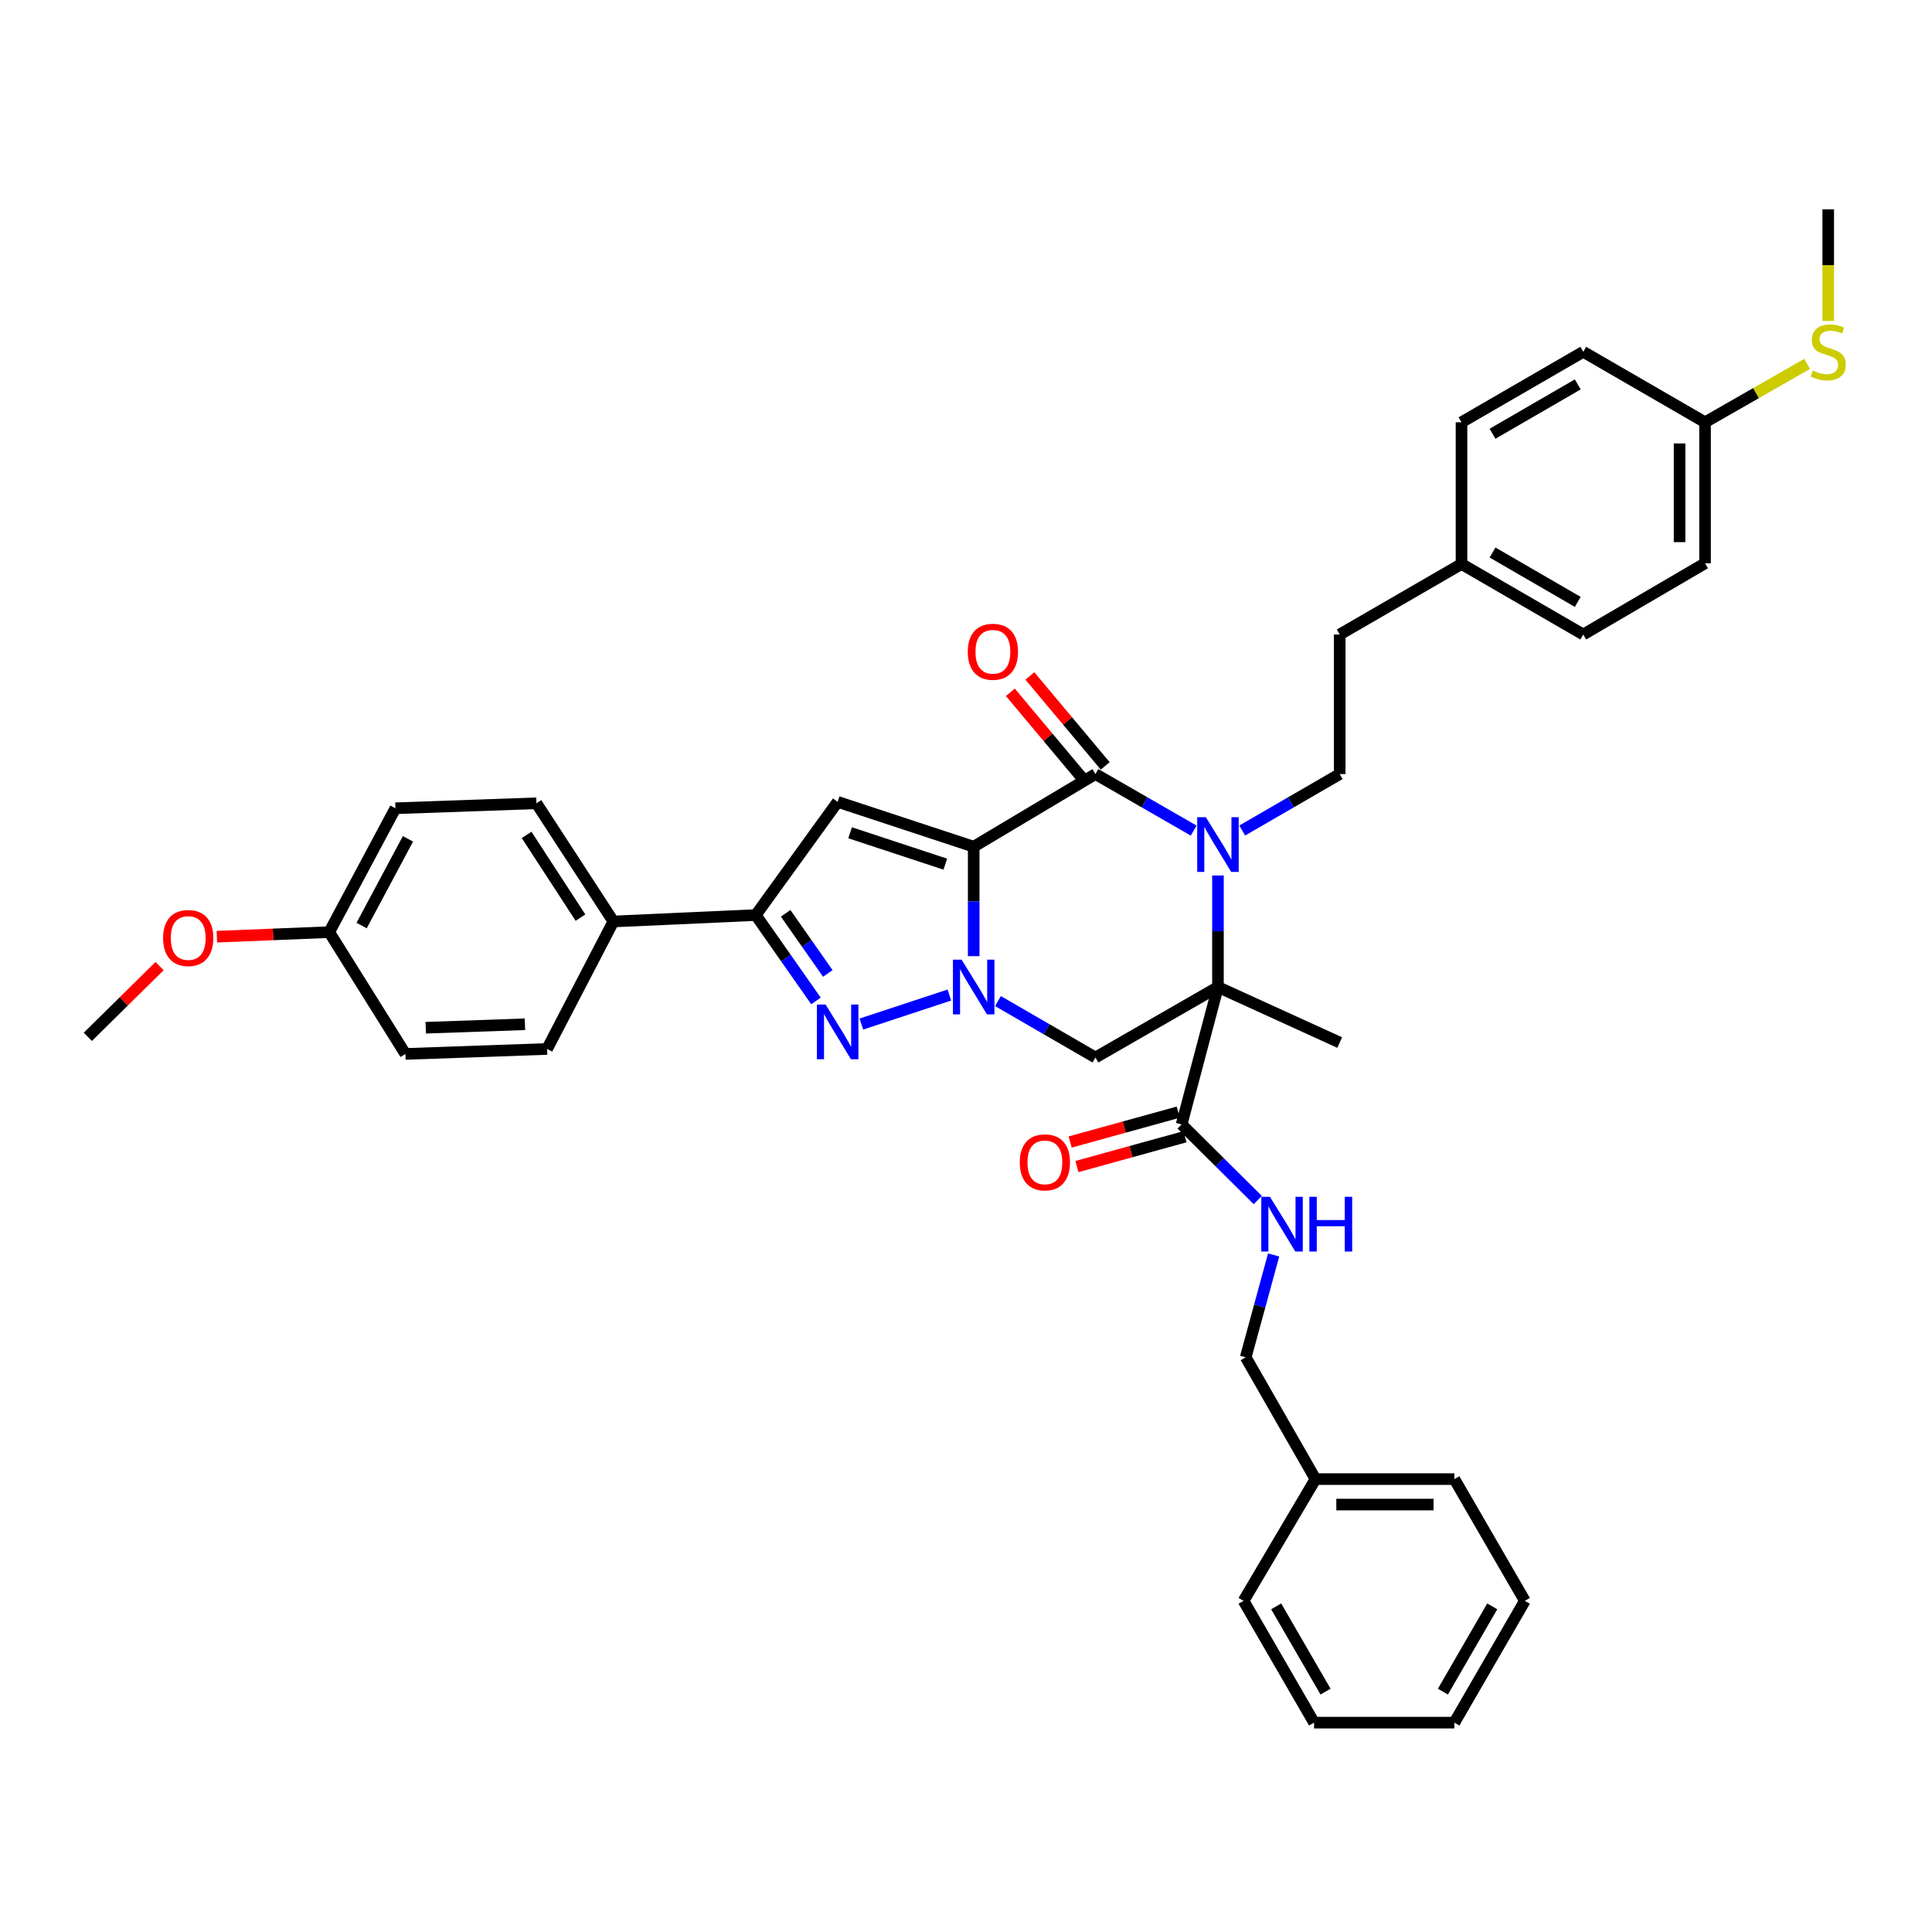 <?xml version='1.0' encoding='iso-8859-1'?>
<svg version='1.1' baseProfile='full'
              xmlns='http://www.w3.org/2000/svg'
                      xmlns:rdkit='http://www.rdkit.org/xml'
                      xmlns:xlink='http://www.w3.org/1999/xlink'
                  xml:space='preserve'
width='1000px' height='1000px' viewBox='0 0 1000 1000'>
<!-- END OF HEADER -->
<rect style='opacity:1.0;fill:#FFFFFF;stroke:none' width='1000' height='1000' x='0' y='0'> </rect>
<path class='bond-0' d='M 503.981,438.25 L 503.981,466.579' style='fill:none;fill-rule:evenodd;stroke:#000000;stroke-width:6px;stroke-linecap:butt;stroke-linejoin:miter;stroke-opacity:1' />
<path class='bond-0' d='M 503.981,466.579 L 503.981,494.908' style='fill:none;fill-rule:evenodd;stroke:#0000FF;stroke-width:6px;stroke-linecap:butt;stroke-linejoin:miter;stroke-opacity:1' />
<path class='bond-3' d='M 503.981,438.25 L 566.998,400.656' style='fill:none;fill-rule:evenodd;stroke:#000000;stroke-width:6px;stroke-linecap:butt;stroke-linejoin:miter;stroke-opacity:1' />
<path class='bond-5' d='M 503.981,438.25 L 433.574,415.04' style='fill:none;fill-rule:evenodd;stroke:#000000;stroke-width:6px;stroke-linecap:butt;stroke-linejoin:miter;stroke-opacity:1' />
<path class='bond-5' d='M 489.292,447.289 L 440.008,431.042' style='fill:none;fill-rule:evenodd;stroke:#000000;stroke-width:6px;stroke-linecap:butt;stroke-linejoin:miter;stroke-opacity:1' />
<path class='bond-4' d='M 491.388,515.035 L 445.836,530.052' style='fill:none;fill-rule:evenodd;stroke:#0000FF;stroke-width:6px;stroke-linecap:butt;stroke-linejoin:miter;stroke-opacity:1' />
<path class='bond-6' d='M 516.541,518.155 L 541.769,532.76' style='fill:none;fill-rule:evenodd;stroke:#0000FF;stroke-width:6px;stroke-linecap:butt;stroke-linejoin:miter;stroke-opacity:1' />
<path class='bond-6' d='M 541.769,532.76 L 566.998,547.365' style='fill:none;fill-rule:evenodd;stroke:#000000;stroke-width:6px;stroke-linecap:butt;stroke-linejoin:miter;stroke-opacity:1' />
<path class='bond-1' d='M 630.41,510.884 L 630.41,482.019' style='fill:none;fill-rule:evenodd;stroke:#000000;stroke-width:6px;stroke-linecap:butt;stroke-linejoin:miter;stroke-opacity:1' />
<path class='bond-1' d='M 630.41,482.019 L 630.41,453.155' style='fill:none;fill-rule:evenodd;stroke:#0000FF;stroke-width:6px;stroke-linecap:butt;stroke-linejoin:miter;stroke-opacity:1' />
<path class='bond-8' d='M 630.41,510.884 L 611.601,582.008' style='fill:none;fill-rule:evenodd;stroke:#000000;stroke-width:6px;stroke-linecap:butt;stroke-linejoin:miter;stroke-opacity:1' />
<path class='bond-16' d='M 630.41,510.884 L 693.426,539.623' style='fill:none;fill-rule:evenodd;stroke:#000000;stroke-width:6px;stroke-linecap:butt;stroke-linejoin:miter;stroke-opacity:1' />
<path class='bond-39' d='M 630.41,510.884 L 566.998,547.365' style='fill:none;fill-rule:evenodd;stroke:#000000;stroke-width:6px;stroke-linecap:butt;stroke-linejoin:miter;stroke-opacity:1' />
<path class='bond-2' d='M 617.841,429.918 L 592.419,415.287' style='fill:none;fill-rule:evenodd;stroke:#0000FF;stroke-width:6px;stroke-linecap:butt;stroke-linejoin:miter;stroke-opacity:1' />
<path class='bond-2' d='M 592.419,415.287 L 566.998,400.656' style='fill:none;fill-rule:evenodd;stroke:#000000;stroke-width:6px;stroke-linecap:butt;stroke-linejoin:miter;stroke-opacity:1' />
<path class='bond-9' d='M 642.97,429.877 L 668.198,415.267' style='fill:none;fill-rule:evenodd;stroke:#0000FF;stroke-width:6px;stroke-linecap:butt;stroke-linejoin:miter;stroke-opacity:1' />
<path class='bond-9' d='M 668.198,415.267 L 693.426,400.656' style='fill:none;fill-rule:evenodd;stroke:#000000;stroke-width:6px;stroke-linecap:butt;stroke-linejoin:miter;stroke-opacity:1' />
<path class='bond-12' d='M 572.051,396.424 L 552.558,373.146' style='fill:none;fill-rule:evenodd;stroke:#000000;stroke-width:6px;stroke-linecap:butt;stroke-linejoin:miter;stroke-opacity:1' />
<path class='bond-12' d='M 552.558,373.146 L 533.064,349.868' style='fill:none;fill-rule:evenodd;stroke:#FF0000;stroke-width:6px;stroke-linecap:butt;stroke-linejoin:miter;stroke-opacity:1' />
<path class='bond-12' d='M 561.944,404.888 L 542.45,381.61' style='fill:none;fill-rule:evenodd;stroke:#000000;stroke-width:6px;stroke-linecap:butt;stroke-linejoin:miter;stroke-opacity:1' />
<path class='bond-12' d='M 542.45,381.61 L 522.957,358.332' style='fill:none;fill-rule:evenodd;stroke:#FF0000;stroke-width:6px;stroke-linecap:butt;stroke-linejoin:miter;stroke-opacity:1' />
<path class='bond-38' d='M 422.351,518.088 L 406.767,495.86' style='fill:none;fill-rule:evenodd;stroke:#0000FF;stroke-width:6px;stroke-linecap:butt;stroke-linejoin:miter;stroke-opacity:1' />
<path class='bond-38' d='M 406.767,495.86 L 391.182,473.633' style='fill:none;fill-rule:evenodd;stroke:#000000;stroke-width:6px;stroke-linecap:butt;stroke-linejoin:miter;stroke-opacity:1' />
<path class='bond-38' d='M 428.471,503.851 L 417.561,488.292' style='fill:none;fill-rule:evenodd;stroke:#0000FF;stroke-width:6px;stroke-linecap:butt;stroke-linejoin:miter;stroke-opacity:1' />
<path class='bond-38' d='M 417.561,488.292 L 406.652,472.733' style='fill:none;fill-rule:evenodd;stroke:#000000;stroke-width:6px;stroke-linecap:butt;stroke-linejoin:miter;stroke-opacity:1' />
<path class='bond-7' d='M 433.574,415.04 L 391.182,473.633' style='fill:none;fill-rule:evenodd;stroke:#000000;stroke-width:6px;stroke-linecap:butt;stroke-linejoin:miter;stroke-opacity:1' />
<path class='bond-11' d='M 391.182,473.633 L 317.48,476.958' style='fill:none;fill-rule:evenodd;stroke:#000000;stroke-width:6px;stroke-linecap:butt;stroke-linejoin:miter;stroke-opacity:1' />
<path class='bond-10' d='M 611.601,582.008 L 631.305,601.573' style='fill:none;fill-rule:evenodd;stroke:#000000;stroke-width:6px;stroke-linecap:butt;stroke-linejoin:miter;stroke-opacity:1' />
<path class='bond-10' d='M 631.305,601.573 L 651.009,621.138' style='fill:none;fill-rule:evenodd;stroke:#0000FF;stroke-width:6px;stroke-linecap:butt;stroke-linejoin:miter;stroke-opacity:1' />
<path class='bond-13' d='M 609.846,575.654 L 581.878,583.38' style='fill:none;fill-rule:evenodd;stroke:#000000;stroke-width:6px;stroke-linecap:butt;stroke-linejoin:miter;stroke-opacity:1' />
<path class='bond-13' d='M 581.878,583.38 L 553.909,591.105' style='fill:none;fill-rule:evenodd;stroke:#FF0000;stroke-width:6px;stroke-linecap:butt;stroke-linejoin:miter;stroke-opacity:1' />
<path class='bond-13' d='M 613.356,588.362 L 585.388,596.087' style='fill:none;fill-rule:evenodd;stroke:#000000;stroke-width:6px;stroke-linecap:butt;stroke-linejoin:miter;stroke-opacity:1' />
<path class='bond-13' d='M 585.388,596.087 L 557.419,603.812' style='fill:none;fill-rule:evenodd;stroke:#FF0000;stroke-width:6px;stroke-linecap:butt;stroke-linejoin:miter;stroke-opacity:1' />
<path class='bond-17' d='M 693.426,400.656 L 693.426,328.418' style='fill:none;fill-rule:evenodd;stroke:#000000;stroke-width:6px;stroke-linecap:butt;stroke-linejoin:miter;stroke-opacity:1' />
<path class='bond-18' d='M 659.23,649.567 L 652.005,676.05' style='fill:none;fill-rule:evenodd;stroke:#0000FF;stroke-width:6px;stroke-linecap:butt;stroke-linejoin:miter;stroke-opacity:1' />
<path class='bond-18' d='M 652.005,676.05 L 644.78,702.534' style='fill:none;fill-rule:evenodd;stroke:#000000;stroke-width:6px;stroke-linecap:butt;stroke-linejoin:miter;stroke-opacity:1' />
<path class='bond-14' d='M 317.48,476.958 L 277.658,415.773' style='fill:none;fill-rule:evenodd;stroke:#000000;stroke-width:6px;stroke-linecap:butt;stroke-linejoin:miter;stroke-opacity:1' />
<path class='bond-14' d='M 300.457,474.972 L 272.582,432.142' style='fill:none;fill-rule:evenodd;stroke:#000000;stroke-width:6px;stroke-linecap:butt;stroke-linejoin:miter;stroke-opacity:1' />
<path class='bond-15' d='M 317.48,476.958 L 283.173,542.941' style='fill:none;fill-rule:evenodd;stroke:#000000;stroke-width:6px;stroke-linecap:butt;stroke-linejoin:miter;stroke-opacity:1' />
<path class='bond-24' d='M 277.658,415.773 L 204.674,418.351' style='fill:none;fill-rule:evenodd;stroke:#000000;stroke-width:6px;stroke-linecap:butt;stroke-linejoin:miter;stroke-opacity:1' />
<path class='bond-23' d='M 283.173,542.941 L 209.83,545.519' style='fill:none;fill-rule:evenodd;stroke:#000000;stroke-width:6px;stroke-linecap:butt;stroke-linejoin:miter;stroke-opacity:1' />
<path class='bond-23' d='M 271.709,530.153 L 220.368,531.957' style='fill:none;fill-rule:evenodd;stroke:#000000;stroke-width:6px;stroke-linecap:butt;stroke-linejoin:miter;stroke-opacity:1' />
<path class='bond-20' d='M 693.426,328.418 L 756.472,291.922' style='fill:none;fill-rule:evenodd;stroke:#000000;stroke-width:6px;stroke-linecap:butt;stroke-linejoin:miter;stroke-opacity:1' />
<path class='bond-29' d='M 644.78,702.534 L 680.895,765.58' style='fill:none;fill-rule:evenodd;stroke:#000000;stroke-width:6px;stroke-linecap:butt;stroke-linejoin:miter;stroke-opacity:1' />
<path class='bond-19' d='M 882.528,218.571 L 882.528,291.556' style='fill:none;fill-rule:evenodd;stroke:#000000;stroke-width:6px;stroke-linecap:butt;stroke-linejoin:miter;stroke-opacity:1' />
<path class='bond-19' d='M 869.344,229.519 L 869.344,280.608' style='fill:none;fill-rule:evenodd;stroke:#000000;stroke-width:6px;stroke-linecap:butt;stroke-linejoin:miter;stroke-opacity:1' />
<path class='bond-21' d='M 882.528,218.571 L 908.951,203.453' style='fill:none;fill-rule:evenodd;stroke:#000000;stroke-width:6px;stroke-linecap:butt;stroke-linejoin:miter;stroke-opacity:1' />
<path class='bond-21' d='M 908.951,203.453 L 935.375,188.335' style='fill:none;fill-rule:evenodd;stroke:#CCCC00;stroke-width:6px;stroke-linecap:butt;stroke-linejoin:miter;stroke-opacity:1' />
<path class='bond-41' d='M 882.528,218.571 L 819.489,182.089' style='fill:none;fill-rule:evenodd;stroke:#000000;stroke-width:6px;stroke-linecap:butt;stroke-linejoin:miter;stroke-opacity:1' />
<path class='bond-27' d='M 756.472,291.922 L 756.472,218.571' style='fill:none;fill-rule:evenodd;stroke:#000000;stroke-width:6px;stroke-linecap:butt;stroke-linejoin:miter;stroke-opacity:1' />
<path class='bond-28' d='M 756.472,291.922 L 819.489,328.418' style='fill:none;fill-rule:evenodd;stroke:#000000;stroke-width:6px;stroke-linecap:butt;stroke-linejoin:miter;stroke-opacity:1' />
<path class='bond-28' d='M 772.532,285.988 L 816.644,311.535' style='fill:none;fill-rule:evenodd;stroke:#000000;stroke-width:6px;stroke-linecap:butt;stroke-linejoin:miter;stroke-opacity:1' />
<path class='bond-31' d='M 946.292,166.126 L 946.292,137.242' style='fill:none;fill-rule:evenodd;stroke:#CCCC00;stroke-width:6px;stroke-linecap:butt;stroke-linejoin:miter;stroke-opacity:1' />
<path class='bond-31' d='M 946.292,137.242 L 946.292,108.358' style='fill:none;fill-rule:evenodd;stroke:#000000;stroke-width:6px;stroke-linecap:butt;stroke-linejoin:miter;stroke-opacity:1' />
<path class='bond-22' d='M 170.404,482.473 L 209.83,545.519' style='fill:none;fill-rule:evenodd;stroke:#000000;stroke-width:6px;stroke-linecap:butt;stroke-linejoin:miter;stroke-opacity:1' />
<path class='bond-30' d='M 170.404,482.473 L 141.325,483.652' style='fill:none;fill-rule:evenodd;stroke:#000000;stroke-width:6px;stroke-linecap:butt;stroke-linejoin:miter;stroke-opacity:1' />
<path class='bond-30' d='M 141.325,483.652 L 112.245,484.831' style='fill:none;fill-rule:evenodd;stroke:#FF0000;stroke-width:6px;stroke-linecap:butt;stroke-linejoin:miter;stroke-opacity:1' />
<path class='bond-40' d='M 170.404,482.473 L 204.674,418.351' style='fill:none;fill-rule:evenodd;stroke:#000000;stroke-width:6px;stroke-linecap:butt;stroke-linejoin:miter;stroke-opacity:1' />
<path class='bond-40' d='M 187.171,479.069 L 211.16,434.183' style='fill:none;fill-rule:evenodd;stroke:#000000;stroke-width:6px;stroke-linecap:butt;stroke-linejoin:miter;stroke-opacity:1' />
<path class='bond-25' d='M 882.528,291.556 L 819.489,328.418' style='fill:none;fill-rule:evenodd;stroke:#000000;stroke-width:6px;stroke-linecap:butt;stroke-linejoin:miter;stroke-opacity:1' />
<path class='bond-26' d='M 819.489,182.089 L 756.472,218.571' style='fill:none;fill-rule:evenodd;stroke:#000000;stroke-width:6px;stroke-linecap:butt;stroke-linejoin:miter;stroke-opacity:1' />
<path class='bond-26' d='M 816.642,198.971 L 772.53,224.508' style='fill:none;fill-rule:evenodd;stroke:#000000;stroke-width:6px;stroke-linecap:butt;stroke-linejoin:miter;stroke-opacity:1' />
<path class='bond-32' d='M 680.895,765.58 L 752.781,765.58' style='fill:none;fill-rule:evenodd;stroke:#000000;stroke-width:6px;stroke-linecap:butt;stroke-linejoin:miter;stroke-opacity:1' />
<path class='bond-32' d='M 691.678,778.763 L 741.998,778.763' style='fill:none;fill-rule:evenodd;stroke:#000000;stroke-width:6px;stroke-linecap:butt;stroke-linejoin:miter;stroke-opacity:1' />
<path class='bond-33' d='M 680.895,765.58 L 643.666,828.596' style='fill:none;fill-rule:evenodd;stroke:#000000;stroke-width:6px;stroke-linecap:butt;stroke-linejoin:miter;stroke-opacity:1' />
<path class='bond-34' d='M 82.595,500.048 L 64.025,518.356' style='fill:none;fill-rule:evenodd;stroke:#FF0000;stroke-width:6px;stroke-linecap:butt;stroke-linejoin:miter;stroke-opacity:1' />
<path class='bond-34' d='M 64.025,518.356 L 45.455,536.665' style='fill:none;fill-rule:evenodd;stroke:#000000;stroke-width:6px;stroke-linecap:butt;stroke-linejoin:miter;stroke-opacity:1' />
<path class='bond-35' d='M 752.781,765.58 L 789.263,828.596' style='fill:none;fill-rule:evenodd;stroke:#000000;stroke-width:6px;stroke-linecap:butt;stroke-linejoin:miter;stroke-opacity:1' />
<path class='bond-36' d='M 643.666,828.596 L 680.162,891.642' style='fill:none;fill-rule:evenodd;stroke:#000000;stroke-width:6px;stroke-linecap:butt;stroke-linejoin:miter;stroke-opacity:1' />
<path class='bond-36' d='M 660.55,831.449 L 686.098,875.581' style='fill:none;fill-rule:evenodd;stroke:#000000;stroke-width:6px;stroke-linecap:butt;stroke-linejoin:miter;stroke-opacity:1' />
<path class='bond-42' d='M 789.263,828.596 L 752.781,891.642' style='fill:none;fill-rule:evenodd;stroke:#000000;stroke-width:6px;stroke-linecap:butt;stroke-linejoin:miter;stroke-opacity:1' />
<path class='bond-42' d='M 772.38,831.451 L 746.843,875.583' style='fill:none;fill-rule:evenodd;stroke:#000000;stroke-width:6px;stroke-linecap:butt;stroke-linejoin:miter;stroke-opacity:1' />
<path class='bond-37' d='M 680.162,891.642 L 752.781,891.642' style='fill:none;fill-rule:evenodd;stroke:#000000;stroke-width:6px;stroke-linecap:butt;stroke-linejoin:miter;stroke-opacity:1' />
<path  class='atom-1' d='M 497.721 496.724
L 507.001 511.724
Q 507.921 513.204, 509.401 515.884
Q 510.881 518.564, 510.961 518.724
L 510.961 496.724
L 514.721 496.724
L 514.721 525.044
L 510.841 525.044
L 500.881 508.644
Q 499.721 506.724, 498.481 504.524
Q 497.281 502.324, 496.921 501.644
L 496.921 525.044
L 493.241 525.044
L 493.241 496.724
L 497.721 496.724
' fill='#0000FF'/>
<path  class='atom-3' d='M 624.15 422.992
L 633.43 437.992
Q 634.35 439.472, 635.83 442.152
Q 637.31 444.832, 637.39 444.992
L 637.39 422.992
L 641.15 422.992
L 641.15 451.312
L 637.27 451.312
L 627.31 434.912
Q 626.15 432.992, 624.91 430.792
Q 623.71 428.592, 623.35 427.912
L 623.35 451.312
L 619.67 451.312
L 619.67 422.992
L 624.15 422.992
' fill='#0000FF'/>
<path  class='atom-5' d='M 427.314 519.934
L 436.594 534.934
Q 437.514 536.414, 438.994 539.094
Q 440.474 541.774, 440.554 541.934
L 440.554 519.934
L 444.314 519.934
L 444.314 548.254
L 440.434 548.254
L 430.474 531.854
Q 429.314 529.934, 428.074 527.734
Q 426.874 525.534, 426.514 524.854
L 426.514 548.254
L 422.834 548.254
L 422.834 519.934
L 427.314 519.934
' fill='#0000FF'/>
<path  class='atom-11' d='M 657.321 619.461
L 666.601 634.461
Q 667.521 635.941, 669.001 638.621
Q 670.481 641.301, 670.561 641.461
L 670.561 619.461
L 674.321 619.461
L 674.321 647.781
L 670.441 647.781
L 660.481 631.381
Q 659.321 629.461, 658.081 627.261
Q 656.881 625.061, 656.521 624.381
L 656.521 647.781
L 652.841 647.781
L 652.841 619.461
L 657.321 619.461
' fill='#0000FF'/>
<path  class='atom-11' d='M 677.721 619.461
L 681.561 619.461
L 681.561 631.501
L 696.041 631.501
L 696.041 619.461
L 699.881 619.461
L 699.881 647.781
L 696.041 647.781
L 696.041 634.701
L 681.561 634.701
L 681.561 647.781
L 677.721 647.781
L 677.721 619.461
' fill='#0000FF'/>
<path  class='atom-13' d='M 500.92 337.353
Q 500.92 330.553, 504.28 326.753
Q 507.64 322.953, 513.92 322.953
Q 520.2 322.953, 523.56 326.753
Q 526.92 330.553, 526.92 337.353
Q 526.92 344.233, 523.52 348.153
Q 520.12 352.033, 513.92 352.033
Q 507.68 352.033, 504.28 348.153
Q 500.92 344.273, 500.92 337.353
M 513.92 348.833
Q 518.24 348.833, 520.56 345.953
Q 522.92 343.033, 522.92 337.353
Q 522.92 331.793, 520.56 328.993
Q 518.24 326.153, 513.92 326.153
Q 509.6 326.153, 507.24 328.953
Q 504.92 331.753, 504.92 337.353
Q 504.92 343.073, 507.24 345.953
Q 509.6 348.833, 513.92 348.833
' fill='#FF0000'/>
<path  class='atom-14' d='M 527.828 601.636
Q 527.828 594.836, 531.188 591.036
Q 534.548 587.236, 540.828 587.236
Q 547.108 587.236, 550.468 591.036
Q 553.828 594.836, 553.828 601.636
Q 553.828 608.516, 550.428 612.436
Q 547.028 616.316, 540.828 616.316
Q 534.588 616.316, 531.188 612.436
Q 527.828 608.556, 527.828 601.636
M 540.828 613.116
Q 545.148 613.116, 547.468 610.236
Q 549.828 607.316, 549.828 601.636
Q 549.828 596.076, 547.468 593.276
Q 545.148 590.436, 540.828 590.436
Q 536.508 590.436, 534.148 593.236
Q 531.828 596.036, 531.828 601.636
Q 531.828 607.356, 534.148 610.236
Q 536.508 613.116, 540.828 613.116
' fill='#FF0000'/>
<path  class='atom-22' d='M 938.292 191.809
Q 938.612 191.929, 939.932 192.489
Q 941.252 193.049, 942.692 193.409
Q 944.172 193.729, 945.612 193.729
Q 948.292 193.729, 949.852 192.449
Q 951.412 191.129, 951.412 188.849
Q 951.412 187.289, 950.612 186.329
Q 949.852 185.369, 948.652 184.849
Q 947.452 184.329, 945.452 183.729
Q 942.932 182.969, 941.412 182.249
Q 939.932 181.529, 938.852 180.009
Q 937.812 178.489, 937.812 175.929
Q 937.812 172.369, 940.212 170.169
Q 942.652 167.969, 947.452 167.969
Q 950.732 167.969, 954.452 169.529
L 953.532 172.609
Q 950.132 171.209, 947.572 171.209
Q 944.812 171.209, 943.292 172.369
Q 941.772 173.489, 941.812 175.449
Q 941.812 176.969, 942.572 177.889
Q 943.372 178.809, 944.492 179.329
Q 945.652 179.849, 947.572 180.449
Q 950.132 181.249, 951.652 182.049
Q 953.172 182.849, 954.252 184.489
Q 955.372 186.089, 955.372 188.849
Q 955.372 192.769, 952.732 194.889
Q 950.132 196.969, 945.772 196.969
Q 943.252 196.969, 941.332 196.409
Q 939.452 195.889, 937.212 194.969
L 938.292 191.809
' fill='#CCCC00'/>
<path  class='atom-31' d='M 84.419 485.512
Q 84.419 478.712, 87.779 474.912
Q 91.139 471.112, 97.419 471.112
Q 103.699 471.112, 107.059 474.912
Q 110.419 478.712, 110.419 485.512
Q 110.419 492.392, 107.019 496.312
Q 103.619 500.192, 97.419 500.192
Q 91.179 500.192, 87.779 496.312
Q 84.419 492.432, 84.419 485.512
M 97.419 496.992
Q 101.739 496.992, 104.059 494.112
Q 106.419 491.192, 106.419 485.512
Q 106.419 479.952, 104.059 477.152
Q 101.739 474.312, 97.419 474.312
Q 93.099 474.312, 90.739 477.112
Q 88.419 479.912, 88.419 485.512
Q 88.419 491.232, 90.739 494.112
Q 93.099 496.992, 97.419 496.992
' fill='#FF0000'/>
</svg>
